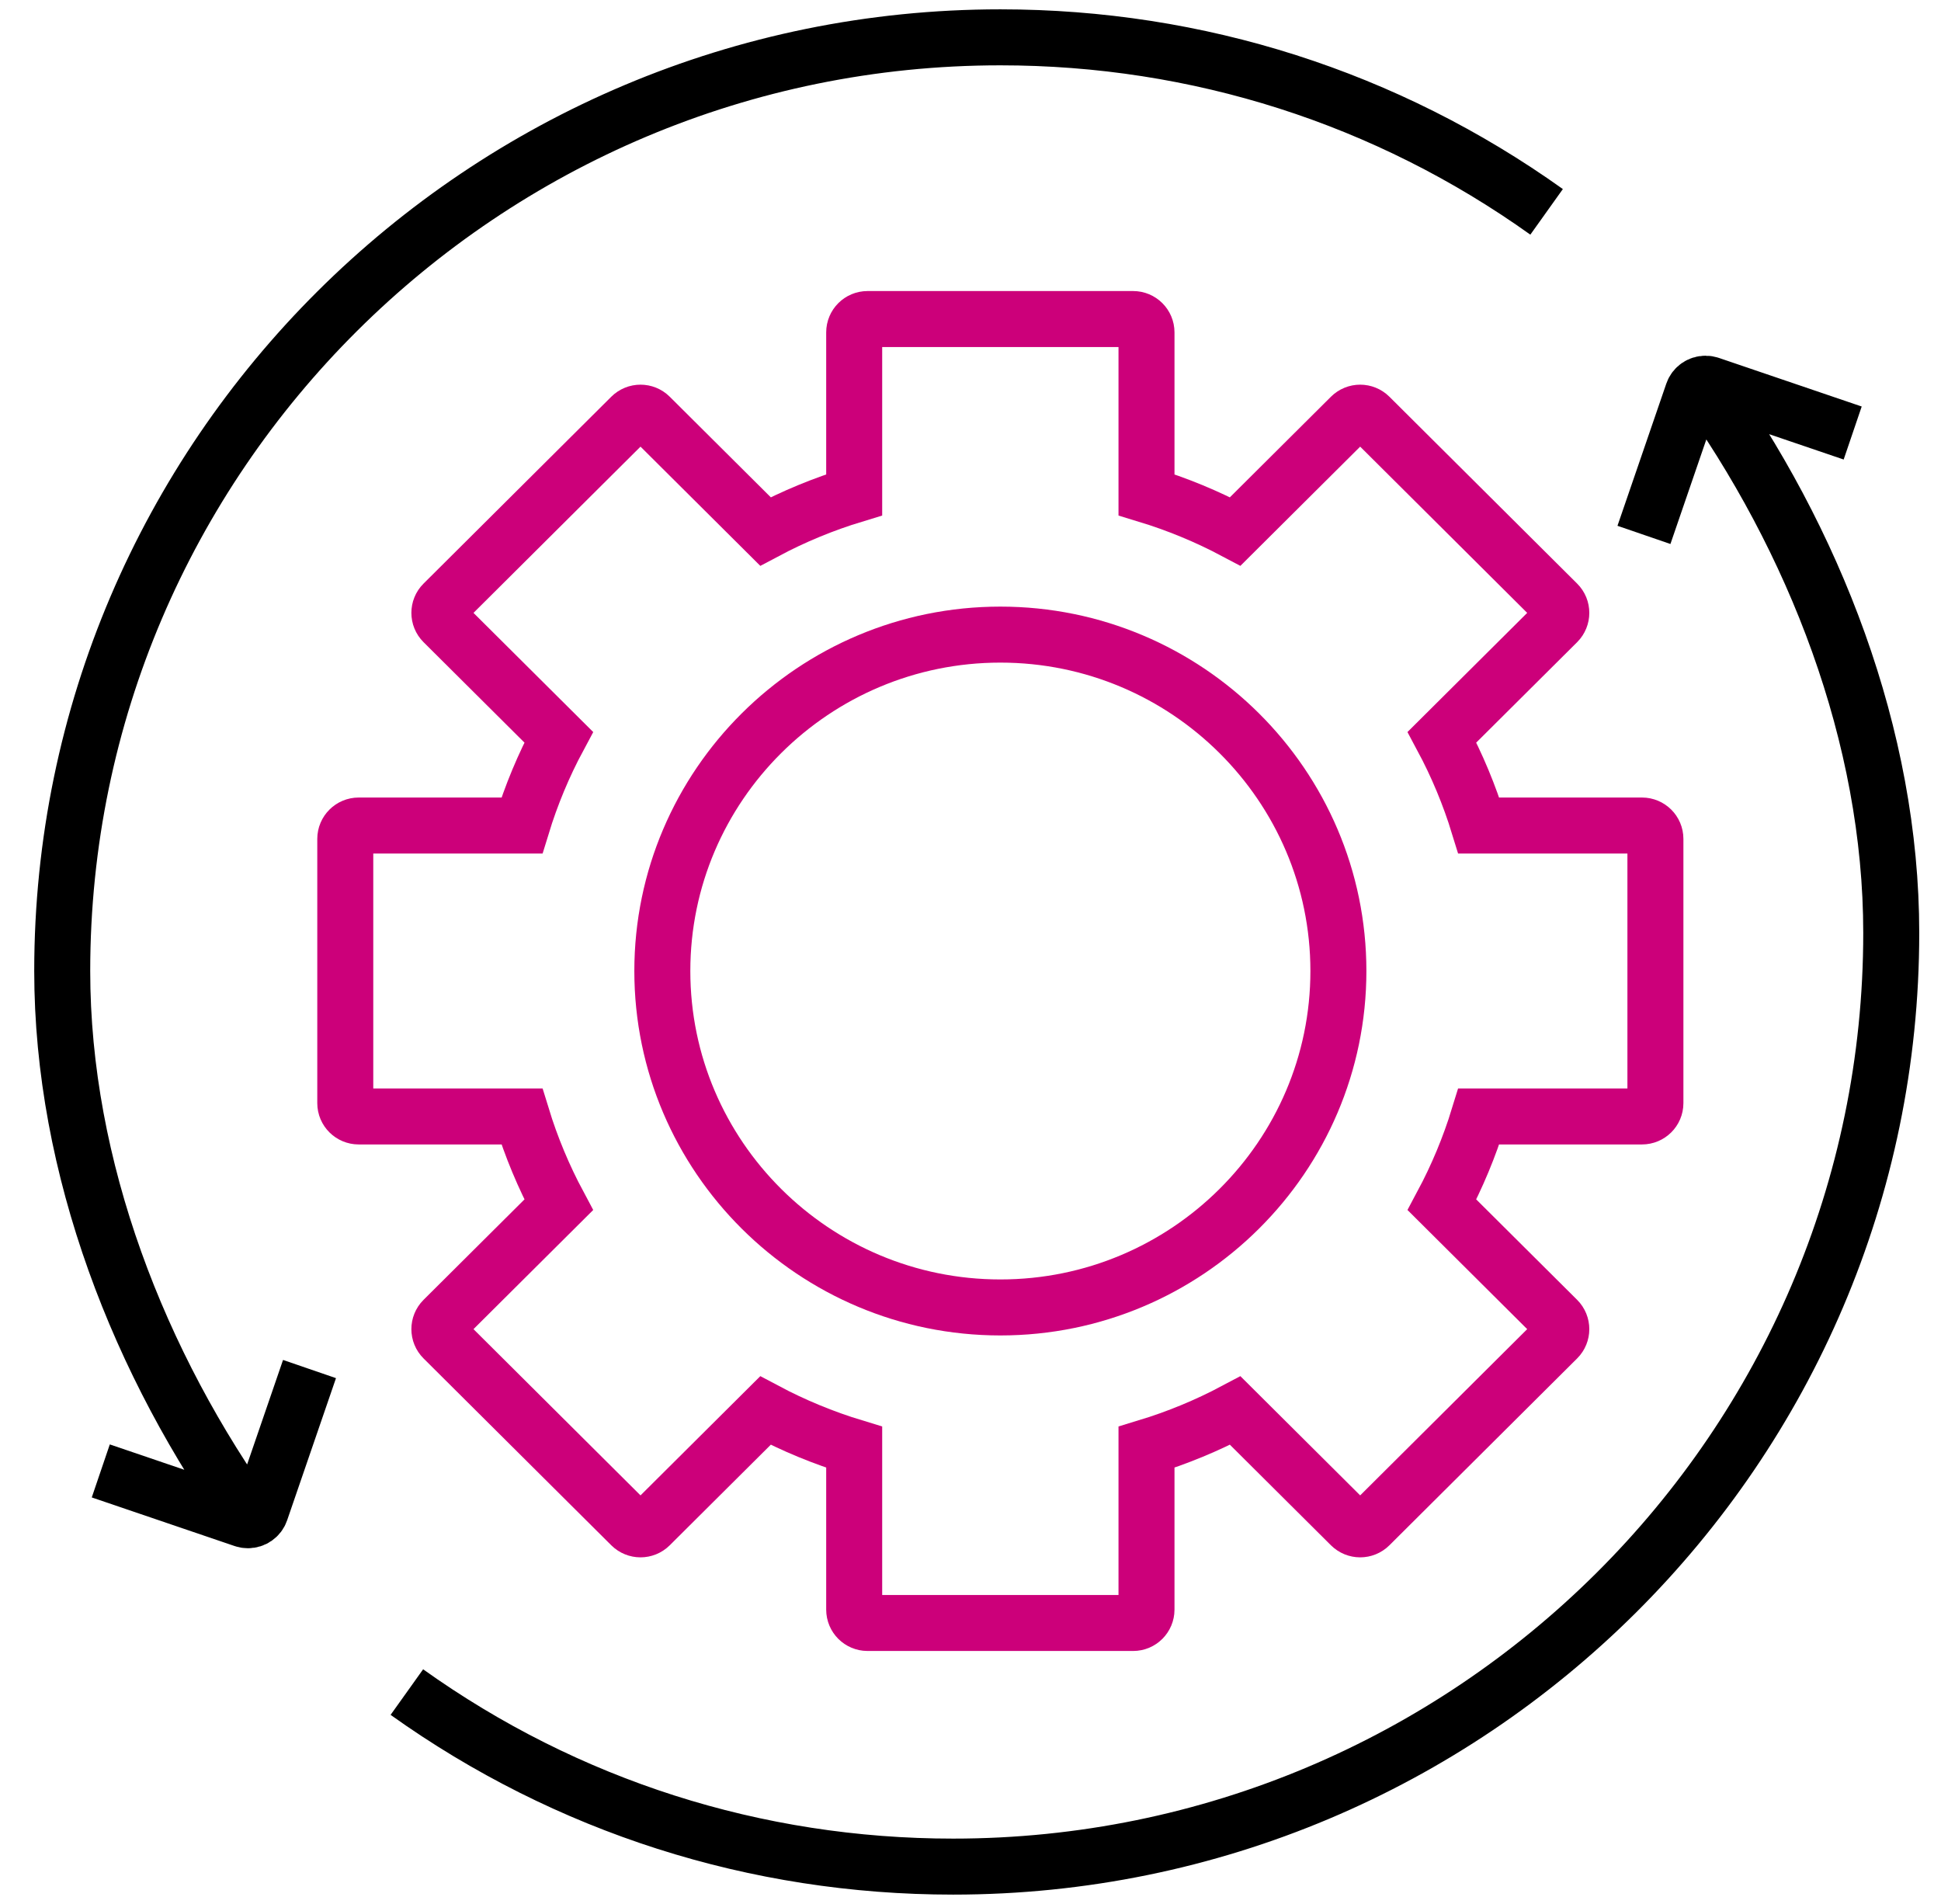<svg width="52" height="51" viewBox="0 0 52 51" fill="none" xmlns="http://www.w3.org/2000/svg">
<path d="M2.7 39.401L6.527 40.703C6.566 40.716 6.605 40.722 6.643 40.722C6.793 40.722 6.932 40.629 6.983 40.48L8.292 36.672M6.796 40.812C3.723 36.549 1.667 31.274 1.667 26.01C1.667 12.22 12.942 1 26.8 1C32.089 1 37.149 2.617 41.434 5.675" stroke="black" stroke-width="1.5" stroke-miterlimit="10"/>
<path d="M49.634 11.599L45.807 10.297C45.768 10.284 45.728 10.278 45.69 10.278C45.541 10.278 45.401 10.371 45.35 10.52L44.042 14.328M45.538 10.188C48.611 14.451 50.667 19.726 50.667 24.99C50.667 38.78 39.392 50 25.534 50C20.244 50 15.184 48.383 10.9 45.325" stroke="black" stroke-width="1.5" stroke-miterlimit="10"/>
<path d="M23.243 43.474H30.357C30.555 43.474 30.715 43.314 30.715 43.116V38.766C31.535 38.517 32.333 38.188 33.093 37.784L36.185 40.861C36.326 41.001 36.553 41.001 36.694 40.861L41.723 35.856C41.863 35.717 41.863 35.49 41.723 35.35L38.631 32.273C39.036 31.516 39.367 30.722 39.617 29.906H43.989C44.188 29.906 44.349 29.747 44.349 29.549V22.471C44.349 22.273 44.188 22.113 43.989 22.113H39.617C39.367 21.297 39.036 20.503 38.631 19.747L41.723 16.67C41.863 16.53 41.863 16.303 41.723 16.164L36.694 11.159C36.553 11.019 36.326 11.019 36.185 11.159L33.093 14.236C32.332 13.832 31.534 13.503 30.715 13.254V8.904C30.715 8.706 30.555 8.546 30.356 8.546H23.243C23.044 8.546 22.884 8.706 22.884 8.904V13.254C22.064 13.503 21.266 13.832 20.506 14.236L17.414 11.159C17.273 11.019 17.046 11.019 16.905 11.159L11.876 16.164C11.736 16.303 11.736 16.53 11.876 16.67L14.968 19.747C14.562 20.503 14.232 21.297 13.982 22.113H9.61C9.412 22.113 9.25 22.273 9.25 22.471V29.549C9.25 29.747 9.412 29.906 9.61 29.906H13.982C14.232 30.722 14.563 31.516 14.968 32.273L11.876 35.35C11.736 35.49 11.736 35.717 11.876 35.856L16.905 40.861C17.046 41.001 17.273 41.001 17.414 40.861L20.506 37.784C21.266 38.188 22.064 38.517 22.884 38.766V43.116C22.884 43.314 23.044 43.474 23.243 43.474Z" stroke="#CC007A" stroke-width="1.5" stroke-miterlimit="10"/>
<path d="M17.744 26.01C17.744 30.979 21.807 35.022 26.8 35.022C31.793 35.022 35.856 30.979 35.856 26.01C35.856 21.042 31.793 16.999 26.8 16.999C21.807 16.999 17.744 21.042 17.744 26.01Z" stroke="#CC007A" stroke-width="1.5" stroke-miterlimit="10"/>
</svg>
